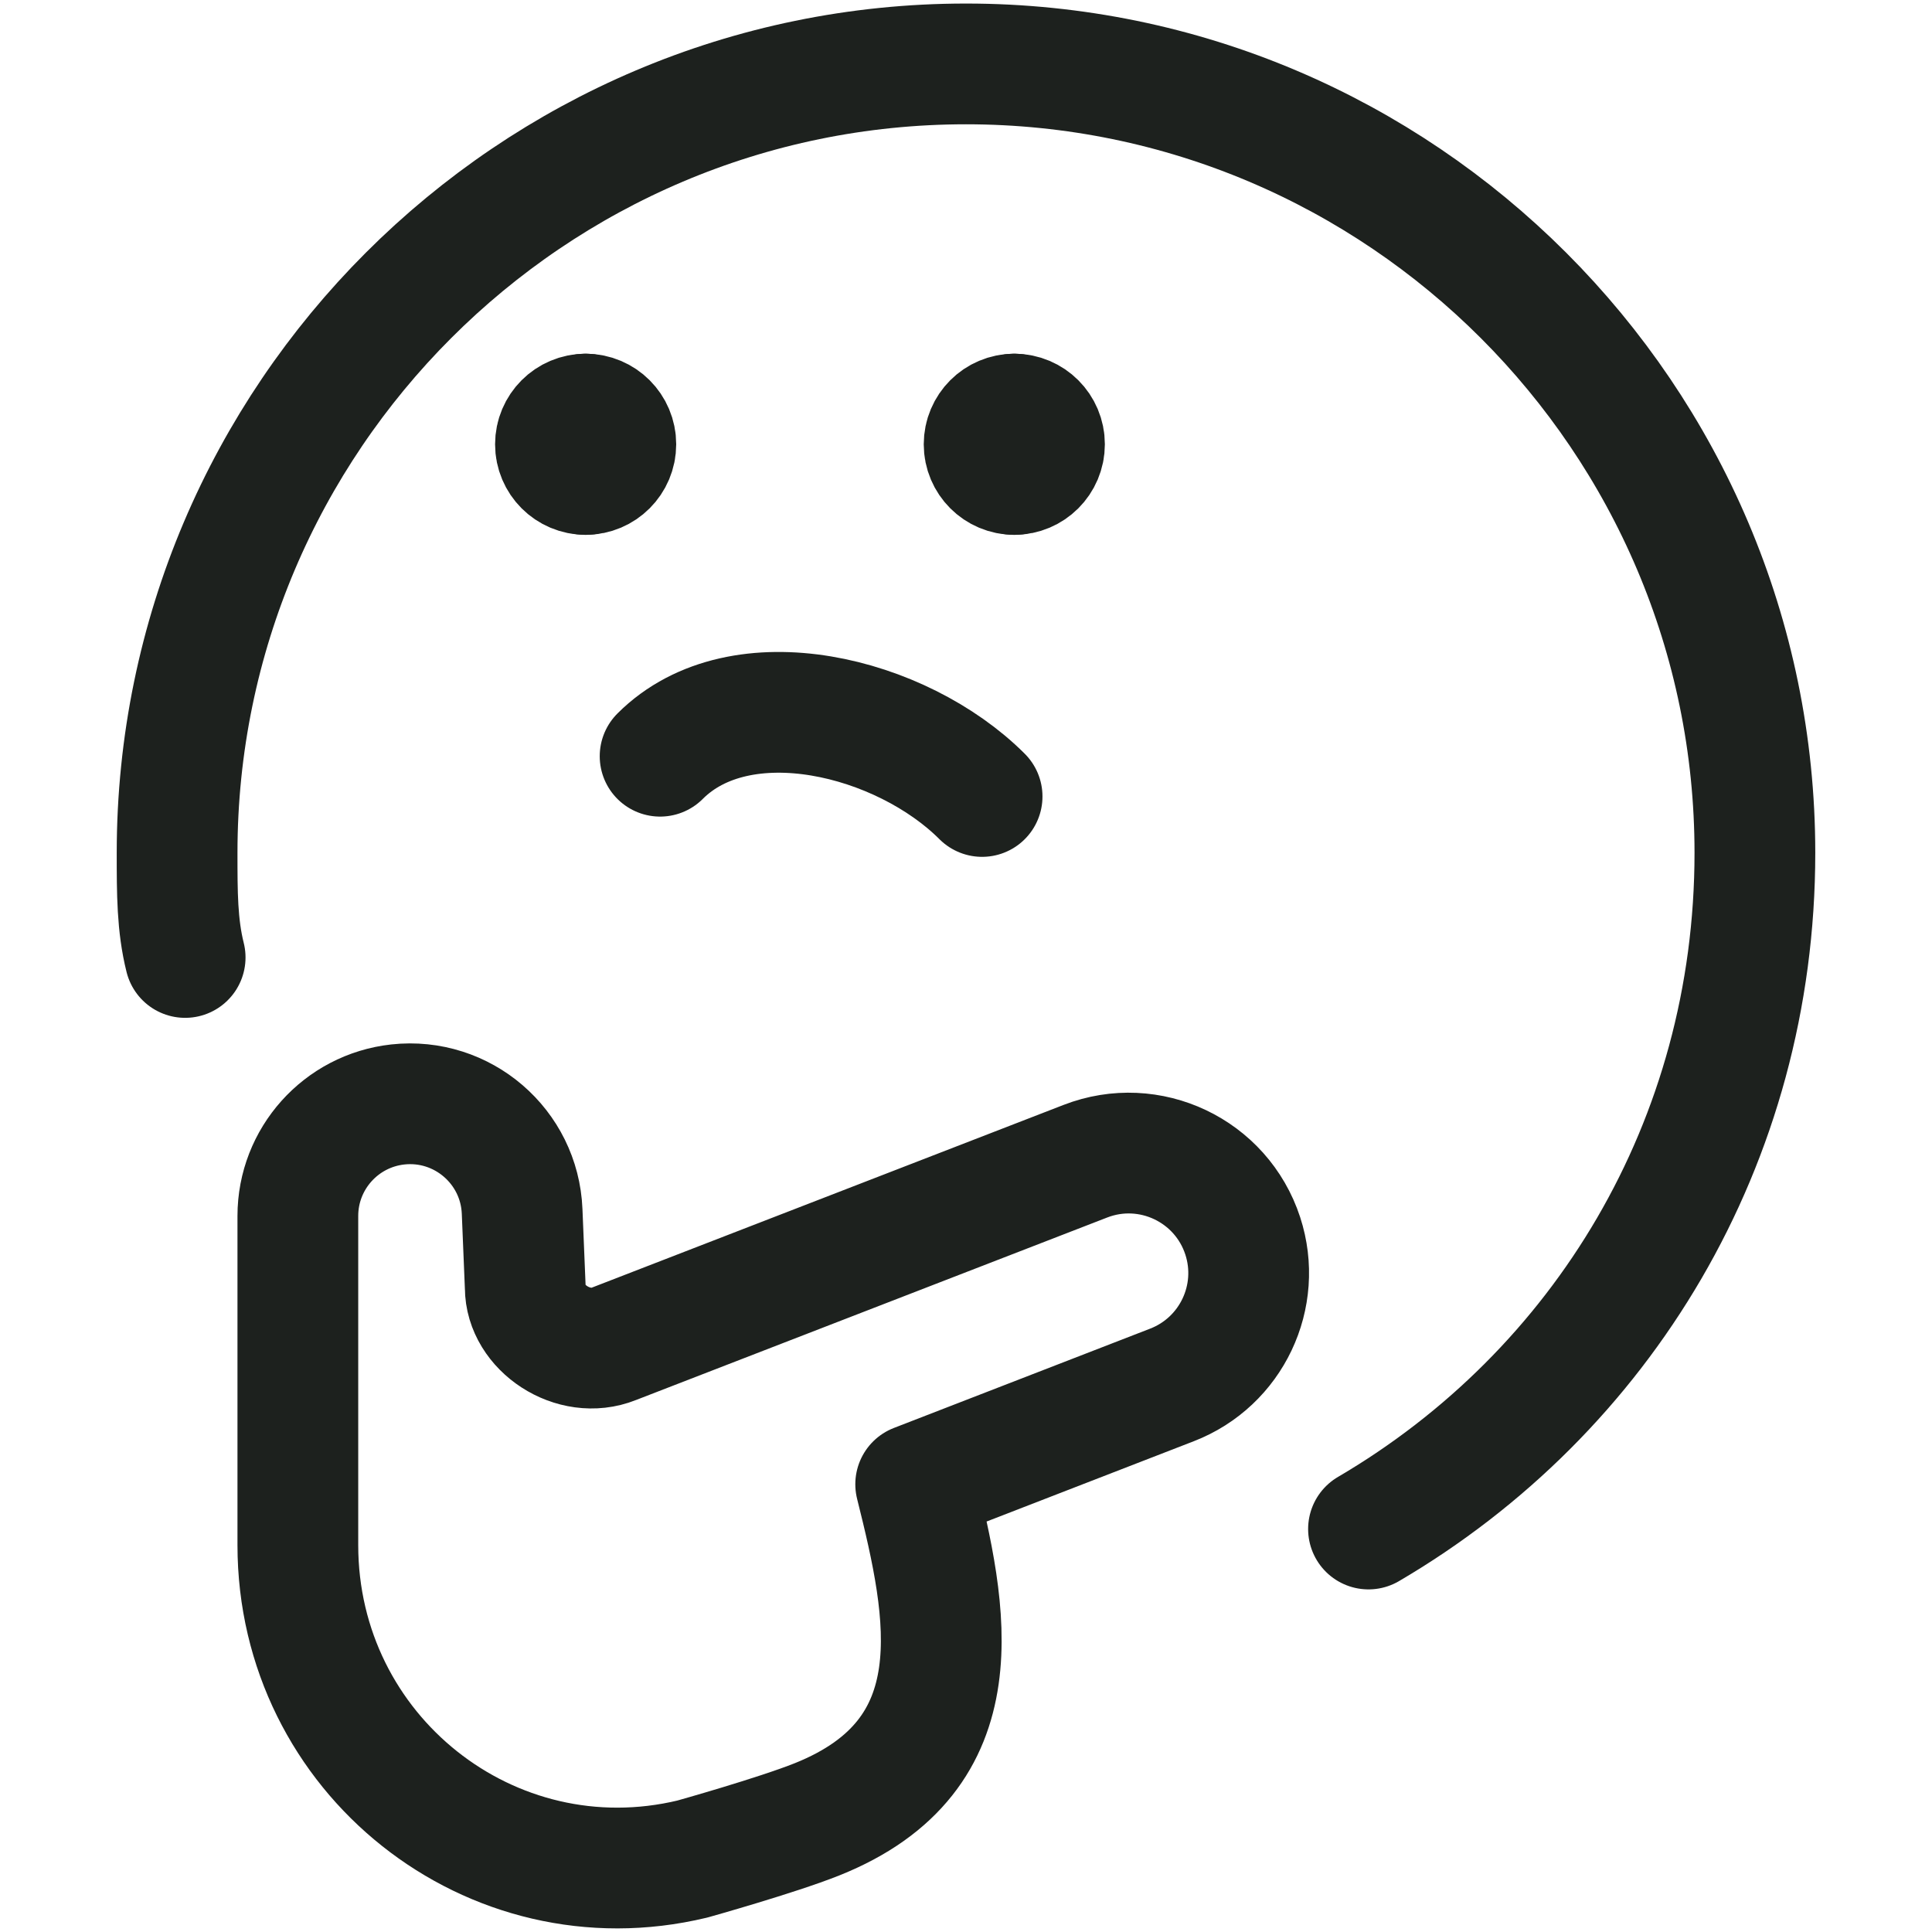 <svg xmlns="http://www.w3.org/2000/svg" fill="none" viewBox="0 0 24 24" height="24" width="24">
<path stroke-linejoin="round" stroke-linecap="round" stroke-miterlimit="10" stroke-width="1.5" stroke="#1D211E" d="M12.2 9.894C11.2 8.894 9.2 8.394 8.2 9.394"></path>
<path stroke-linejoin="round" stroke-linecap="round" stroke-miterlimit="10" stroke-width="1.5" stroke="#1D211E" d="M2.3 11.894C2.2 11.494 2.2 11.094 2.2 10.594C2.2 5.194 6.6 0.794 12 0.794C17.4 0.794 21.8 5.194 21.8 10.594C21.8 14.194 19.9 17.294 17 18.994"></path>
<path stroke-linejoin="round" stroke-linecap="round" stroke-miterlimit="10" stroke-width="1.5" stroke="#1D211E" d="M10.15 22.6C12.15 21.8 11.775 20.038 11.375 18.438L14.559 17.204C15.297 16.918 15.683 16.105 15.438 15.353C15.173 14.54 14.28 14.116 13.483 14.425L7.625 16.694C7.125 16.894 6.525 16.494 6.525 15.994L6.486 15.048C6.453 14.242 5.744 13.632 4.941 13.72C4.235 13.798 3.7 14.395 3.7 15.105V19.194C3.7 21.794 6.1 23.694 8.6 23.094C8.6 23.094 9.65 22.8 10.15 22.6Z"></path>
<path stroke-linejoin="round" stroke-linecap="round" stroke-width="1.5" stroke="#1D211E" d="M7.275 5.894C7.068 5.894 6.9 5.726 6.9 5.519C6.9 5.312 7.068 5.144 7.275 5.144"></path>
<path stroke-linejoin="round" stroke-linecap="round" stroke-width="1.5" stroke="#1D211E" d="M7.275 5.894C7.482 5.894 7.65 5.726 7.65 5.519C7.65 5.312 7.482 5.144 7.275 5.144"></path>
<path stroke-linejoin="round" stroke-linecap="round" stroke-width="1.5" stroke="#1D211E" d="M12.6 5.894C12.393 5.894 12.225 5.726 12.225 5.519C12.225 5.312 12.393 5.144 12.6 5.144"></path>
<path stroke-linejoin="round" stroke-linecap="round" stroke-width="1.5" stroke="#1D211E" d="M12.6 5.894C12.807 5.894 12.975 5.726 12.975 5.519C12.975 5.312 12.807 5.144 12.6 5.144"></path>
</svg>
